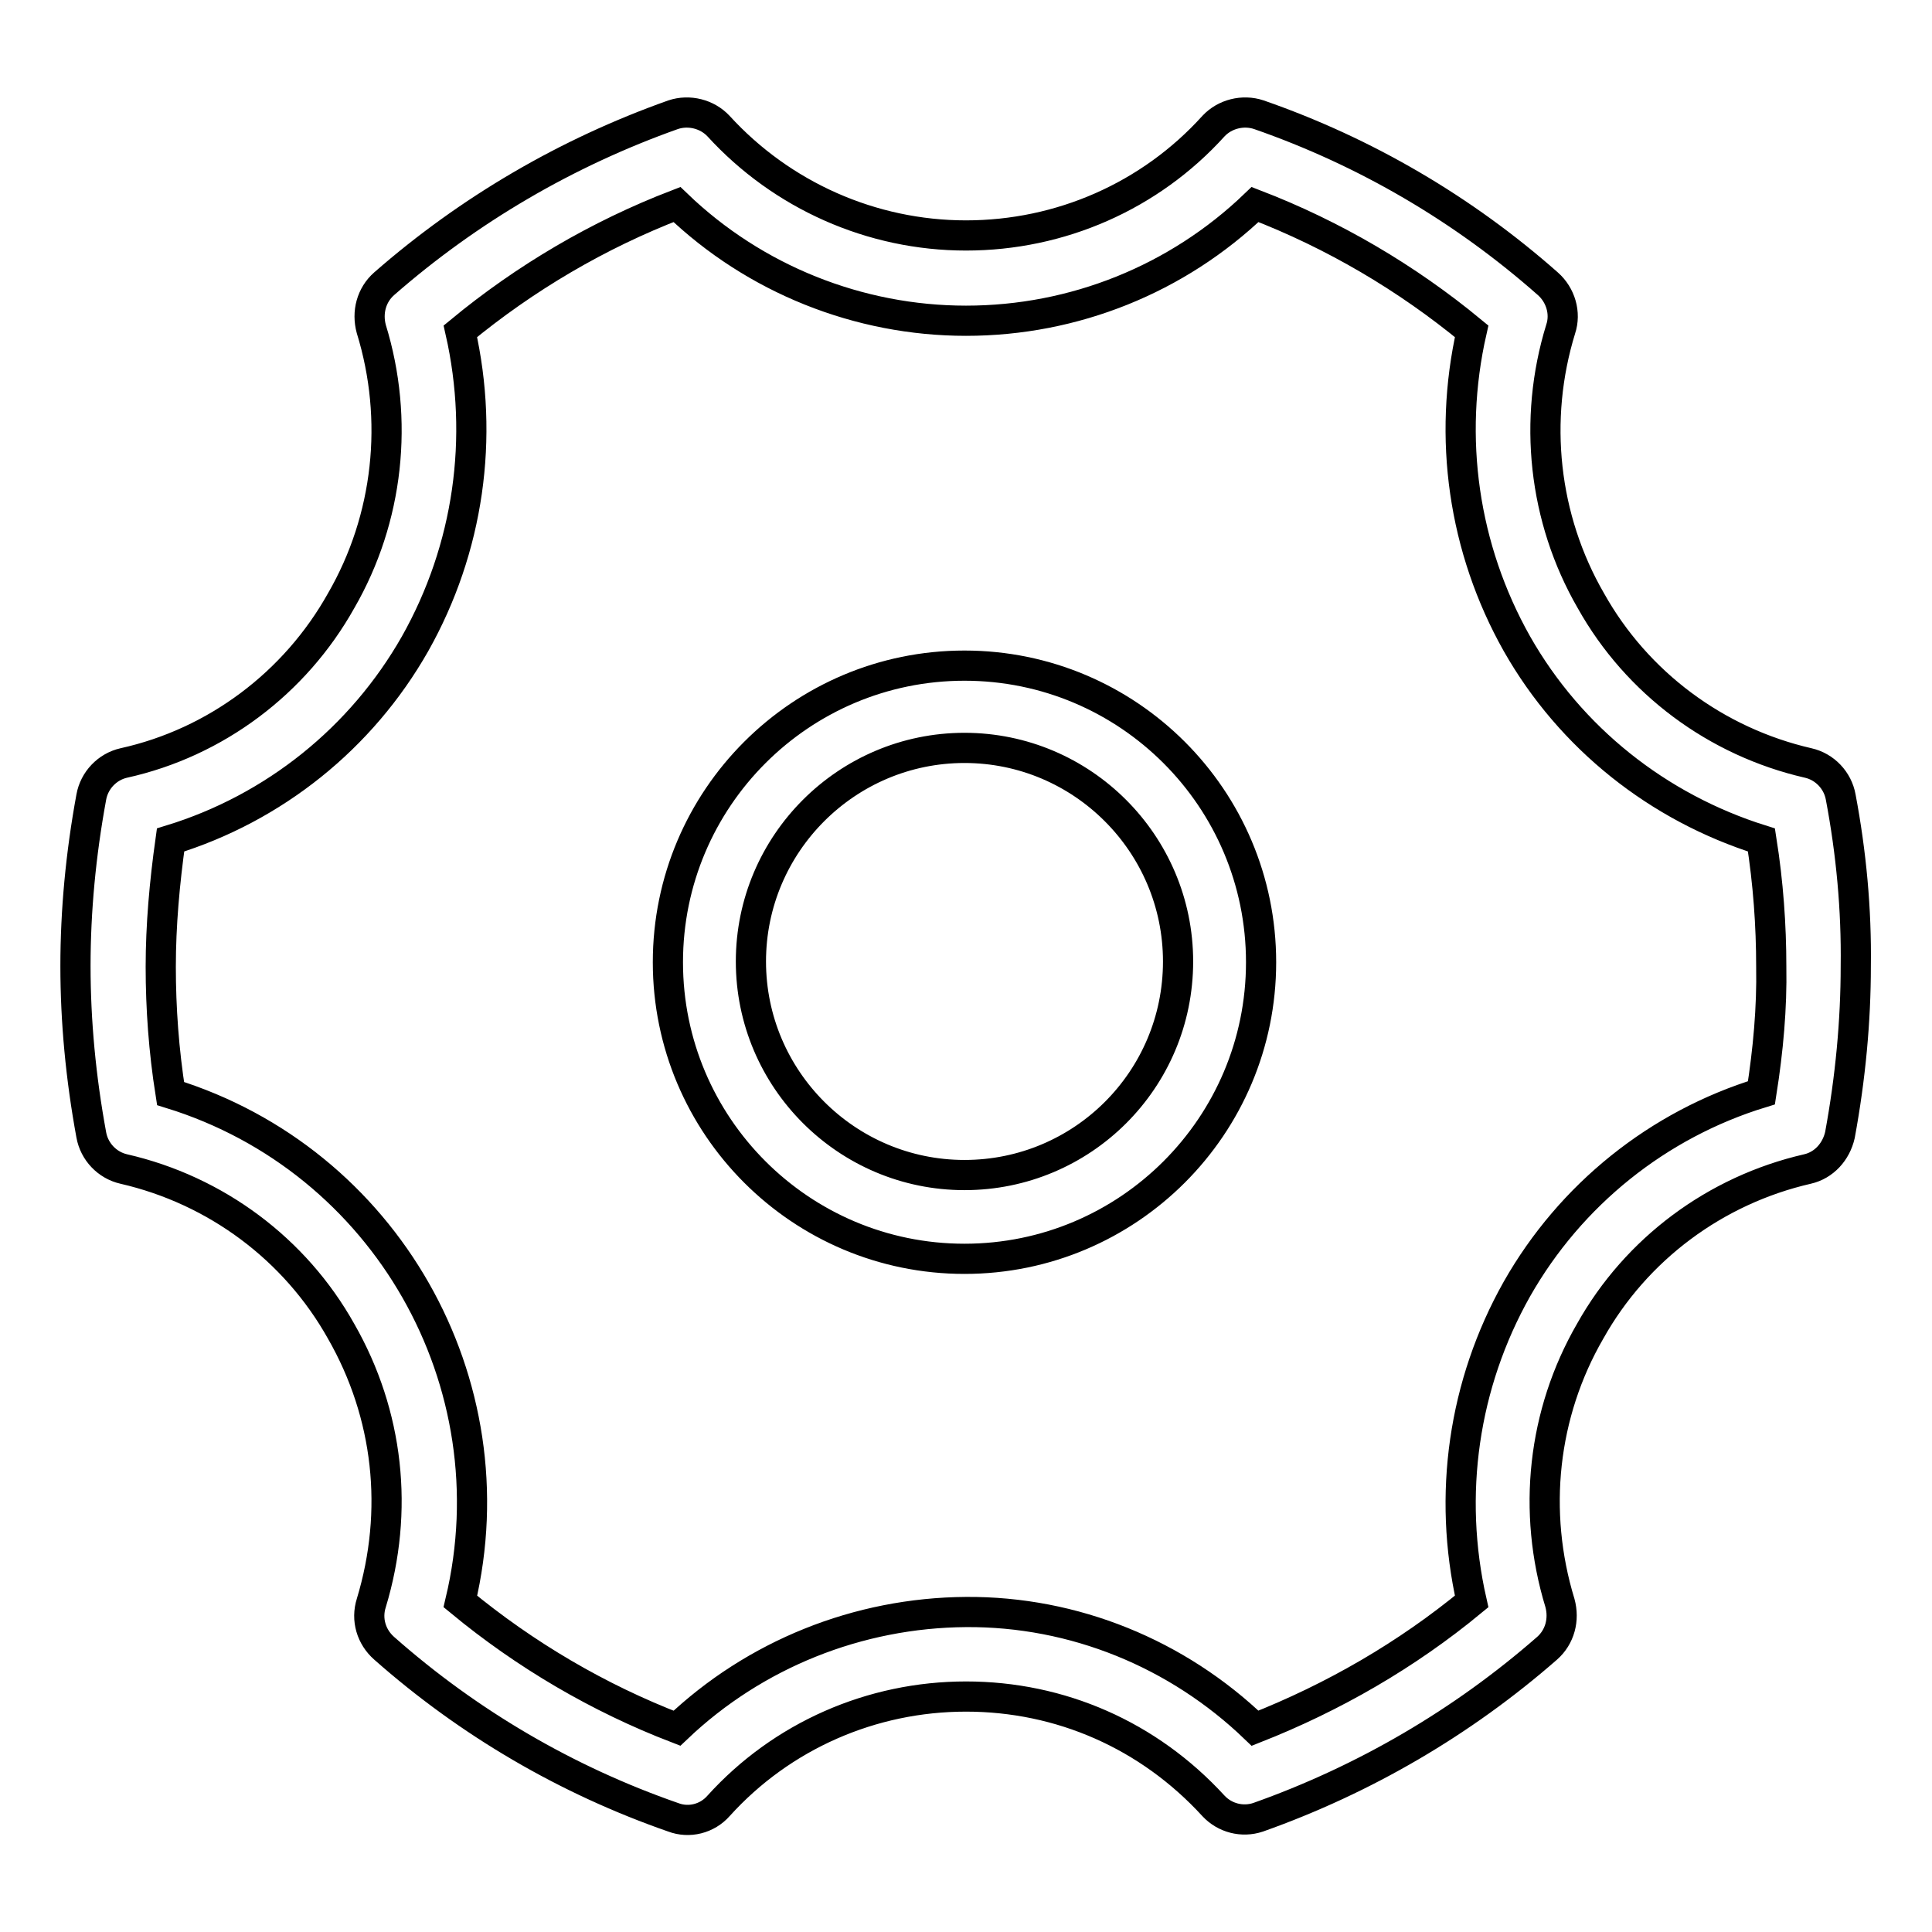 <?xml version="1.0" encoding="utf-8"?>
<!-- Svg Vector Icons : http://www.onlinewebfonts.com/icon -->
<!DOCTYPE svg PUBLIC "-//W3C//DTD SVG 1.1//EN" "http://www.w3.org/Graphics/SVG/1.1/DTD/svg11.dtd">
<svg version="1.1" xmlns="http://www.w3.org/2000/svg" xmlns:xlink="http://www.w3.org/1999/xlink" x="0px" y="0px" viewBox="0 0 256 256" enable-background="new 0 0 256 256" xml:space="preserve">
<g> <path stroke-width="4" fill-opacity="0" stroke="#000000"  d="M243.9,105.6c-0.4-2.2-2.1-4-4.3-4.5c-12.2-2.8-22.7-10.6-28.8-21.5c-6.3-10.9-7.7-24-4-36 c0.7-2.1,0-4.5-1.7-6c-11.2-9.9-24.2-17.5-38.3-22.4c-2.1-0.7-4.5-0.1-6,1.5c-8.4,9.3-20.3,14.5-32.8,14.5 c-12.5,0-24.4-5.3-32.8-14.5c-1.5-1.6-3.9-2.2-6-1.5c-14.1,5-27.1,12.6-38.3,22.4c-1.7,1.5-2.3,3.8-1.7,6c3.7,12,2.3,25.1-4,36 c-6.1,10.9-16.6,18.8-28.8,21.5c-2.2,0.5-3.9,2.3-4.3,4.5c-1.4,7.6-2.1,15.1-2.1,22.4c0,7.3,0.7,14.8,2.1,22.4 c0.4,2.2,2.1,4,4.3,4.5c12.2,2.8,22.7,10.6,28.8,21.5c6.3,11,7.7,23.8,4,36c-0.7,2.2,0,4.5,1.7,6c11.2,9.9,24.2,17.5,38.3,22.4 c2.1,0.8,4.5,0.2,6-1.5c8.4-9.3,20.3-14.5,32.8-14.5c12.5,0,24.2,5.1,32.8,14.5c1.5,1.6,3.8,2.2,5.9,1.5 c14.1-5,27.1-12.6,38.3-22.4c1.7-1.5,2.3-3.8,1.7-6c-3.7-12.1-2.3-25.1,4-36c6.1-10.9,16.6-18.7,28.8-21.5c2.2-0.5,3.8-2.3,4.3-4.5 c1.4-7.6,2.1-15.1,2.1-22.4C246,120.5,245.3,113,243.9,105.6L243.9,105.6z M233.4,144.8c-13.7,4.2-25.3,13.5-32.4,26 c-7.1,12.6-9.2,27.3-6,41.4c-8.6,7.1-18.3,12.7-28.7,16.8c-10.3-9.9-24-15.5-38.3-15.4c-14.3,0.1-28,5.6-38.3,15.4 c-10.4-4-20.1-9.7-28.7-16.8c6.9-29-9.9-58.5-38.4-67.3c-0.9-5.7-1.3-11.3-1.3-16.8s0.5-11.1,1.3-16.8c13.7-4.2,25.3-13.5,32.4-26 c7.1-12.6,9.2-27.3,6-41.4c8.6-7.1,18.3-12.8,28.7-16.8c10.3,9.9,24.1,15.4,38.3,15.4c14.3,0,28-5.5,38.3-15.4 c10.4,4,20.1,9.7,28.7,16.8c-3.2,14.1-1.1,28.8,6,41.4c7.1,12.5,18.7,21.7,32.4,26c0.9,5.7,1.3,11.3,1.3,16.8 C234.8,133.5,234.3,139.1,233.4,144.8z M127.8,88.2c-21.7,0-39.3,17.6-39.3,39.3c0,21.7,17.6,39.3,39.3,39.3l0,0 c21.7,0,39.3-17.6,39.3-39.3C167.1,105.8,149.5,88.2,127.8,88.2z M127.8,155.7c-15.6,0-28.3-12.7-28.3-28.3 c0-15.6,12.7-28.3,28.3-28.3c15.6,0,28.3,12.7,28.3,28.3C156.1,143.1,143.4,155.7,127.8,155.7z"/></g>
</svg>